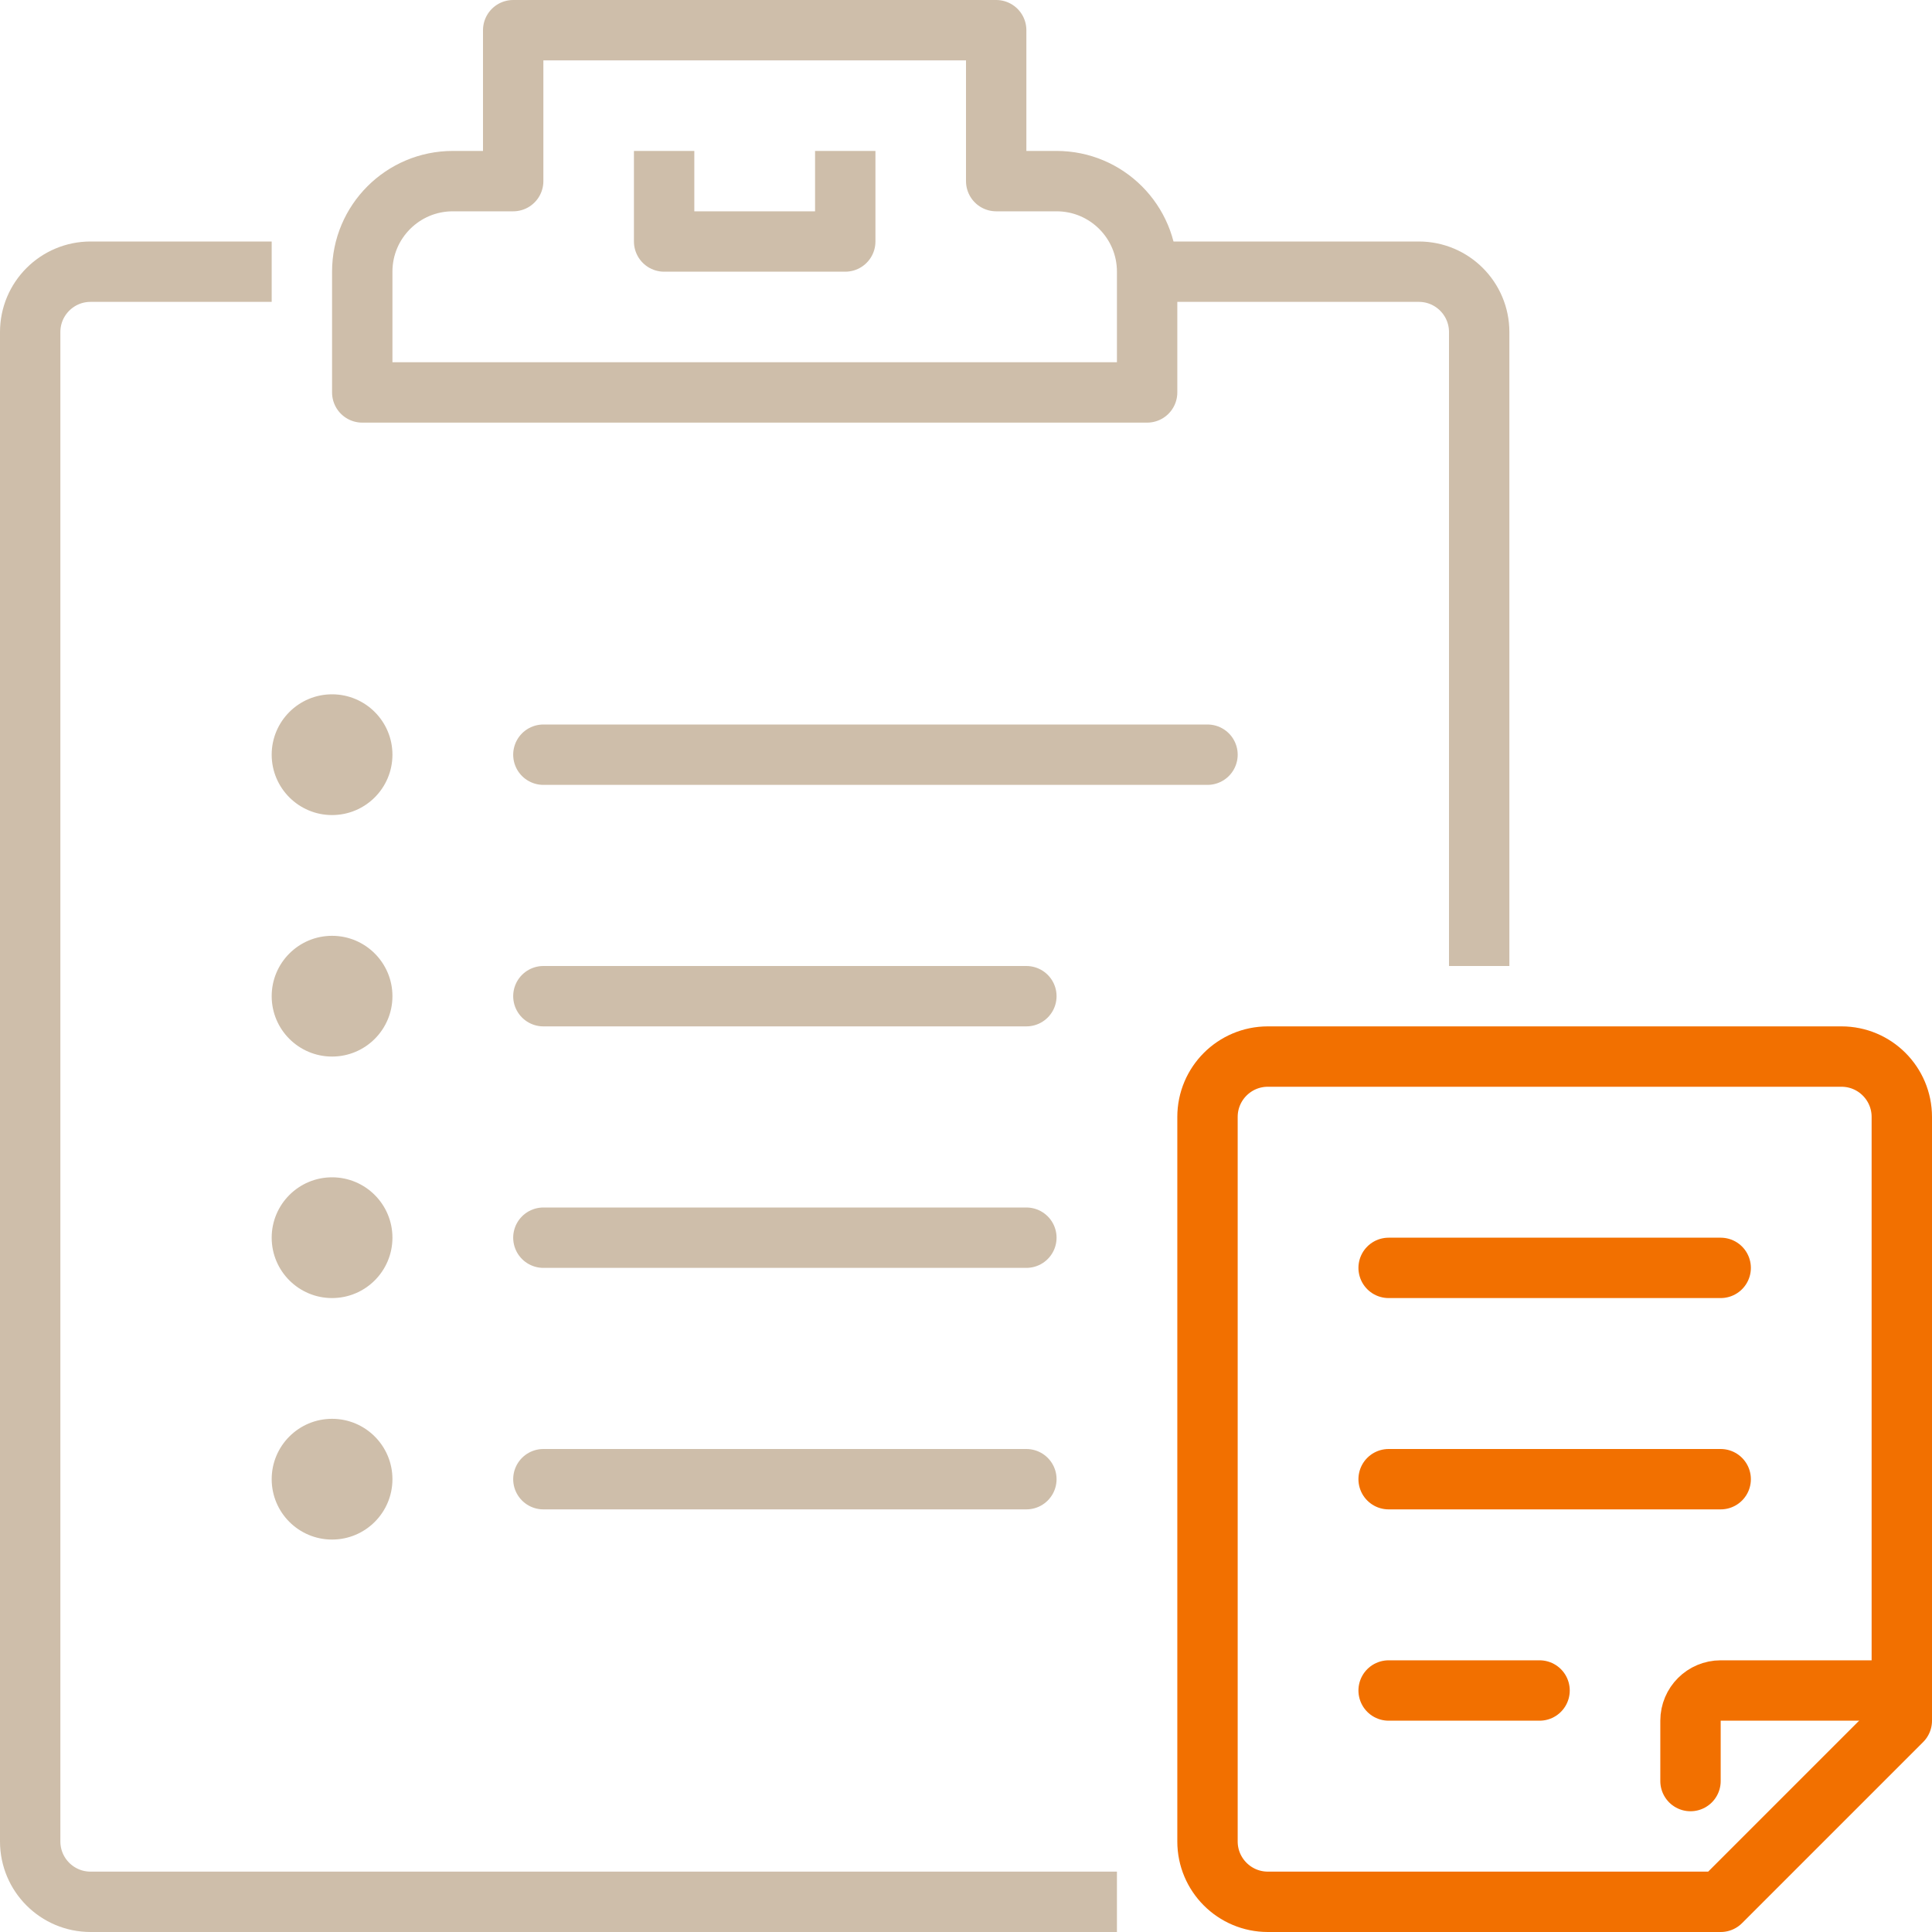 <?xml version="1.0" encoding="UTF-8"?><svg id="_レイヤー_2" xmlns="http://www.w3.org/2000/svg" width="64" height="64" viewBox="0 0 64 64"><defs><style>.cls-1,.cls-2,.cls-3,.cls-4{fill:none;}.cls-5{fill:#cebeaa;}.cls-2{stroke:#f27000;}.cls-2,.cls-3,.cls-4{stroke-linejoin:round;stroke-width:2px;}.cls-2,.cls-4{stroke-linecap:round;}.cls-3{stroke-linecap:square;}.cls-3,.cls-4{stroke:#cebeaa;}</style></defs><g id="_レイヤー_1-2"><rect class="cls-1" width="64" height="64"/><path class="cls-4" d="M38,13v-4c0-1.656-1.342-3-3-3h-2V1h-16v5h-2c-1.658,0-3,1.344-3,3v4h26Z"/><polyline class="cls-3" points="22 6 22 8 28 8 28 6"/><path class="cls-3" d="M36,63H3c-1.105,0-2-.895-2-2V11c0-1.105.895-2,2-2h5"/><path class="cls-3" d="M39,9h8c1.105,0,2,.895,2,2v20"/><line class="cls-4" x1="18" y1="25" x2="40" y2="25"/><line class="cls-4" x1="18" y1="33" x2="34" y2="33"/><line class="cls-4" x1="18" y1="41" x2="34" y2="41"/><line class="cls-4" x1="18" y1="49" x2="34" y2="49"/><circle class="cls-5" cx="11" cy="25" r="2"/><circle class="cls-5" cx="11" cy="33" r="2"/><circle class="cls-5" cx="11" cy="41" r="2"/><circle class="cls-5" cx="11" cy="49" r="2"/><line class="cls-2" x1="46" y1="42" x2="57" y2="42"/><line class="cls-2" x1="57" y1="49" x2="46" y2="49"/><line class="cls-2" x1="51" y1="56" x2="46" y2="56"/><path class="cls-2" d="M61,35h-19c-1.105,0-2,.895-2,2v24c0,1.105.895,2,2,2h15l6-6v-20c0-1.105-.895-2-2-2Z"/><path class="cls-2" d="M63,56h-6c-.552,0-1,.448-1,1v2"/></g></svg>